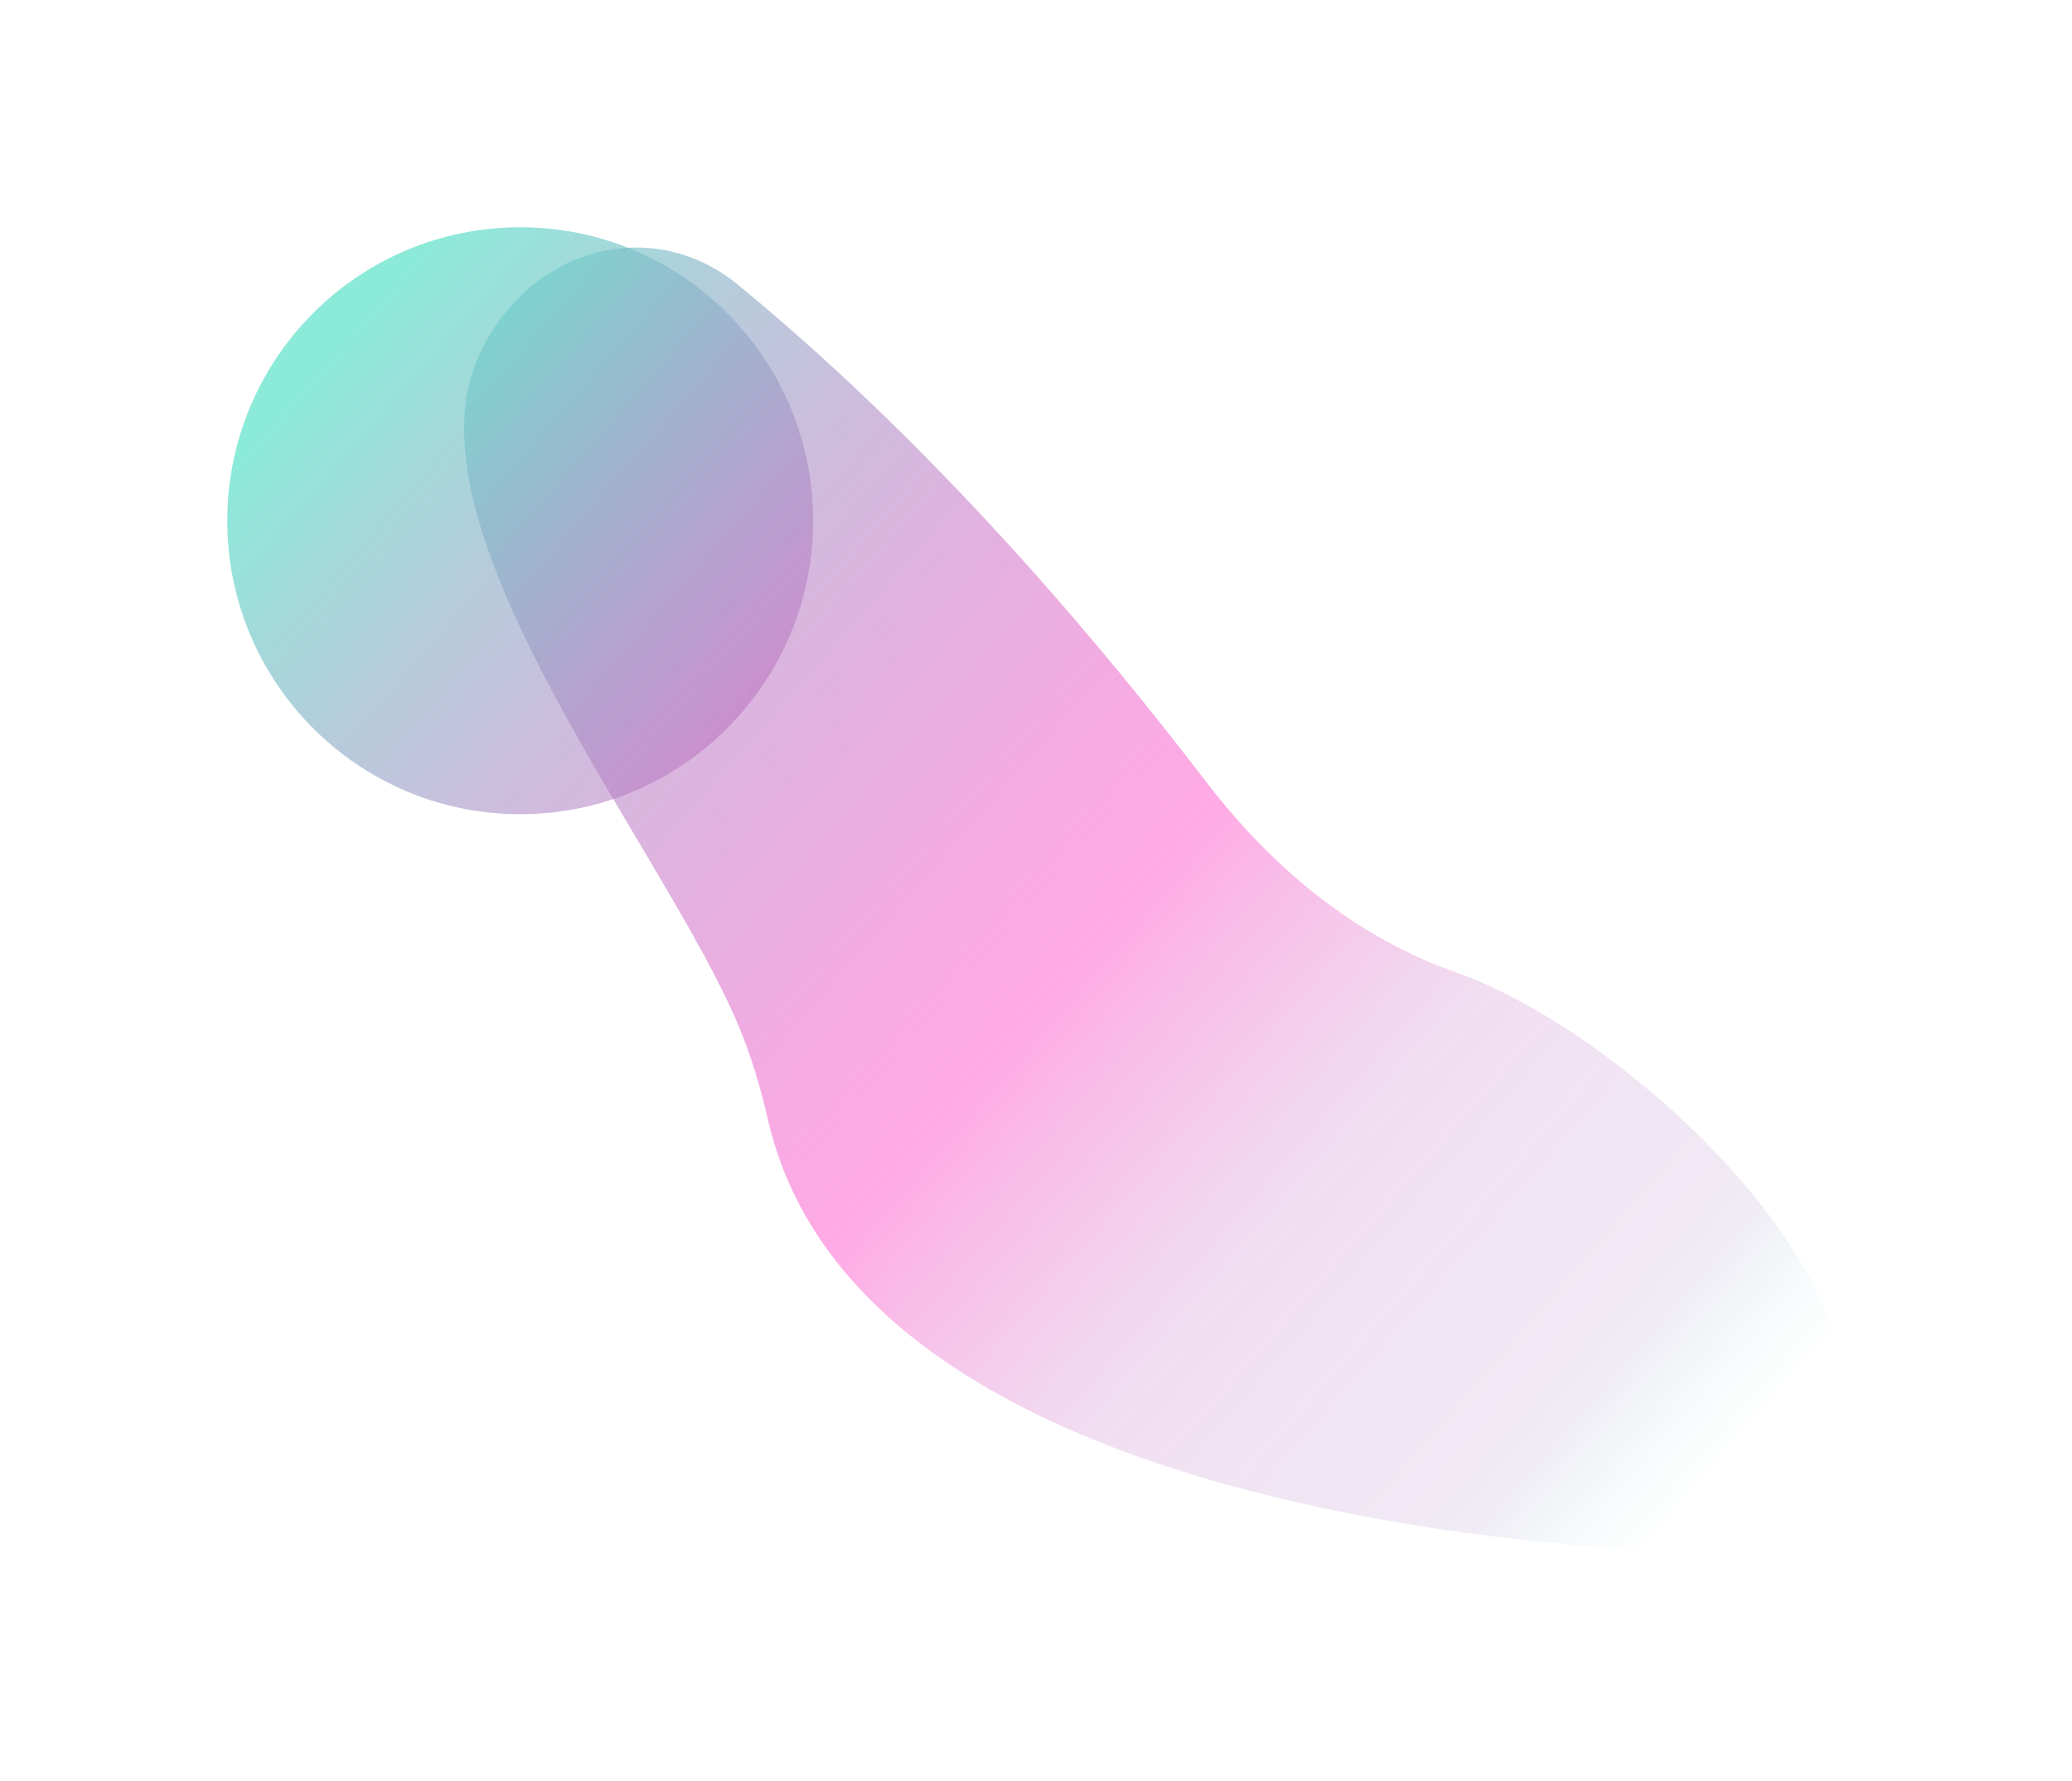 <?xml version="1.0" encoding="UTF-8"?> <svg xmlns="http://www.w3.org/2000/svg" width="1878" height="1614" viewBox="0 0 1878 1614" fill="none"> <g filter="url(#filter0_f)"> <path d="M1661.54 1316.57C1724.92 1167.25 1473.4 935.381 1320.35 881.633C1241.18 853.829 1162.92 799.811 1092.11 707.242C923.741 487.151 774.558 344.814 669.279 258.425C587.454 191.281 473.86 228.478 432.503 325.912C364.937 485.086 606.065 773.561 671.062 933.802C680.665 957.478 689.015 984.15 695.853 1014.14C769.366 1336.56 1297.17 1396.31 1521.6 1407.08C1582.81 1410.02 1637.59 1372.98 1661.54 1316.57Z" fill="url(#paint0_linear)"></path> <path d="M206 472C206 618.908 324.868 738 471.5 738C618.132 738 737 618.908 737 472C737 325.092 618.132 206 471.5 206C324.868 206 206 325.092 206 472Z" fill="url(#paint1_linear)"></path> </g> <defs> <filter id="filter0_f" x="0" y="0" width="1877.57" height="1613.24" filterUnits="userSpaceOnUse" color-interpolation-filters="sRGB"> <feFlood flood-opacity="0" result="BackgroundImageFix"></feFlood> <feBlend mode="normal" in="SourceGraphic" in2="BackgroundImageFix" result="shape"></feBlend> <feGaussianBlur stdDeviation="103" result="effect1_foregroundBlur"></feGaussianBlur> </filter> <linearGradient id="paint0_linear" x1="390.102" y1="220.778" x2="1602.09" y2="1279.18" gradientUnits="userSpaceOnUse"> <stop stop-color="#60E2CB" stop-opacity="0.72"></stop> <stop offset="0.542" stop-color="#FF1AB9" stop-opacity="0.37"></stop> <stop offset="0.724" stop-color="#C06AC0" stop-opacity="0.223"></stop> <stop offset="0.917" stop-color="#A887C3" stop-opacity="0.168"></stop> <stop offset="1" stop-color="#60E2CB" stop-opacity="0"></stop> </linearGradient> <linearGradient id="paint1_linear" x1="390.102" y1="220.778" x2="1602.09" y2="1279.18" gradientUnits="userSpaceOnUse"> <stop stop-color="#60E2CB" stop-opacity="0.72"></stop> <stop offset="0.542" stop-color="#FF1AB9" stop-opacity="0.37"></stop> <stop offset="0.724" stop-color="#C06AC0" stop-opacity="0.223"></stop> <stop offset="0.917" stop-color="#A887C3" stop-opacity="0.168"></stop> <stop offset="1" stop-color="#60E2CB" stop-opacity="0"></stop> </linearGradient> </defs> </svg> 